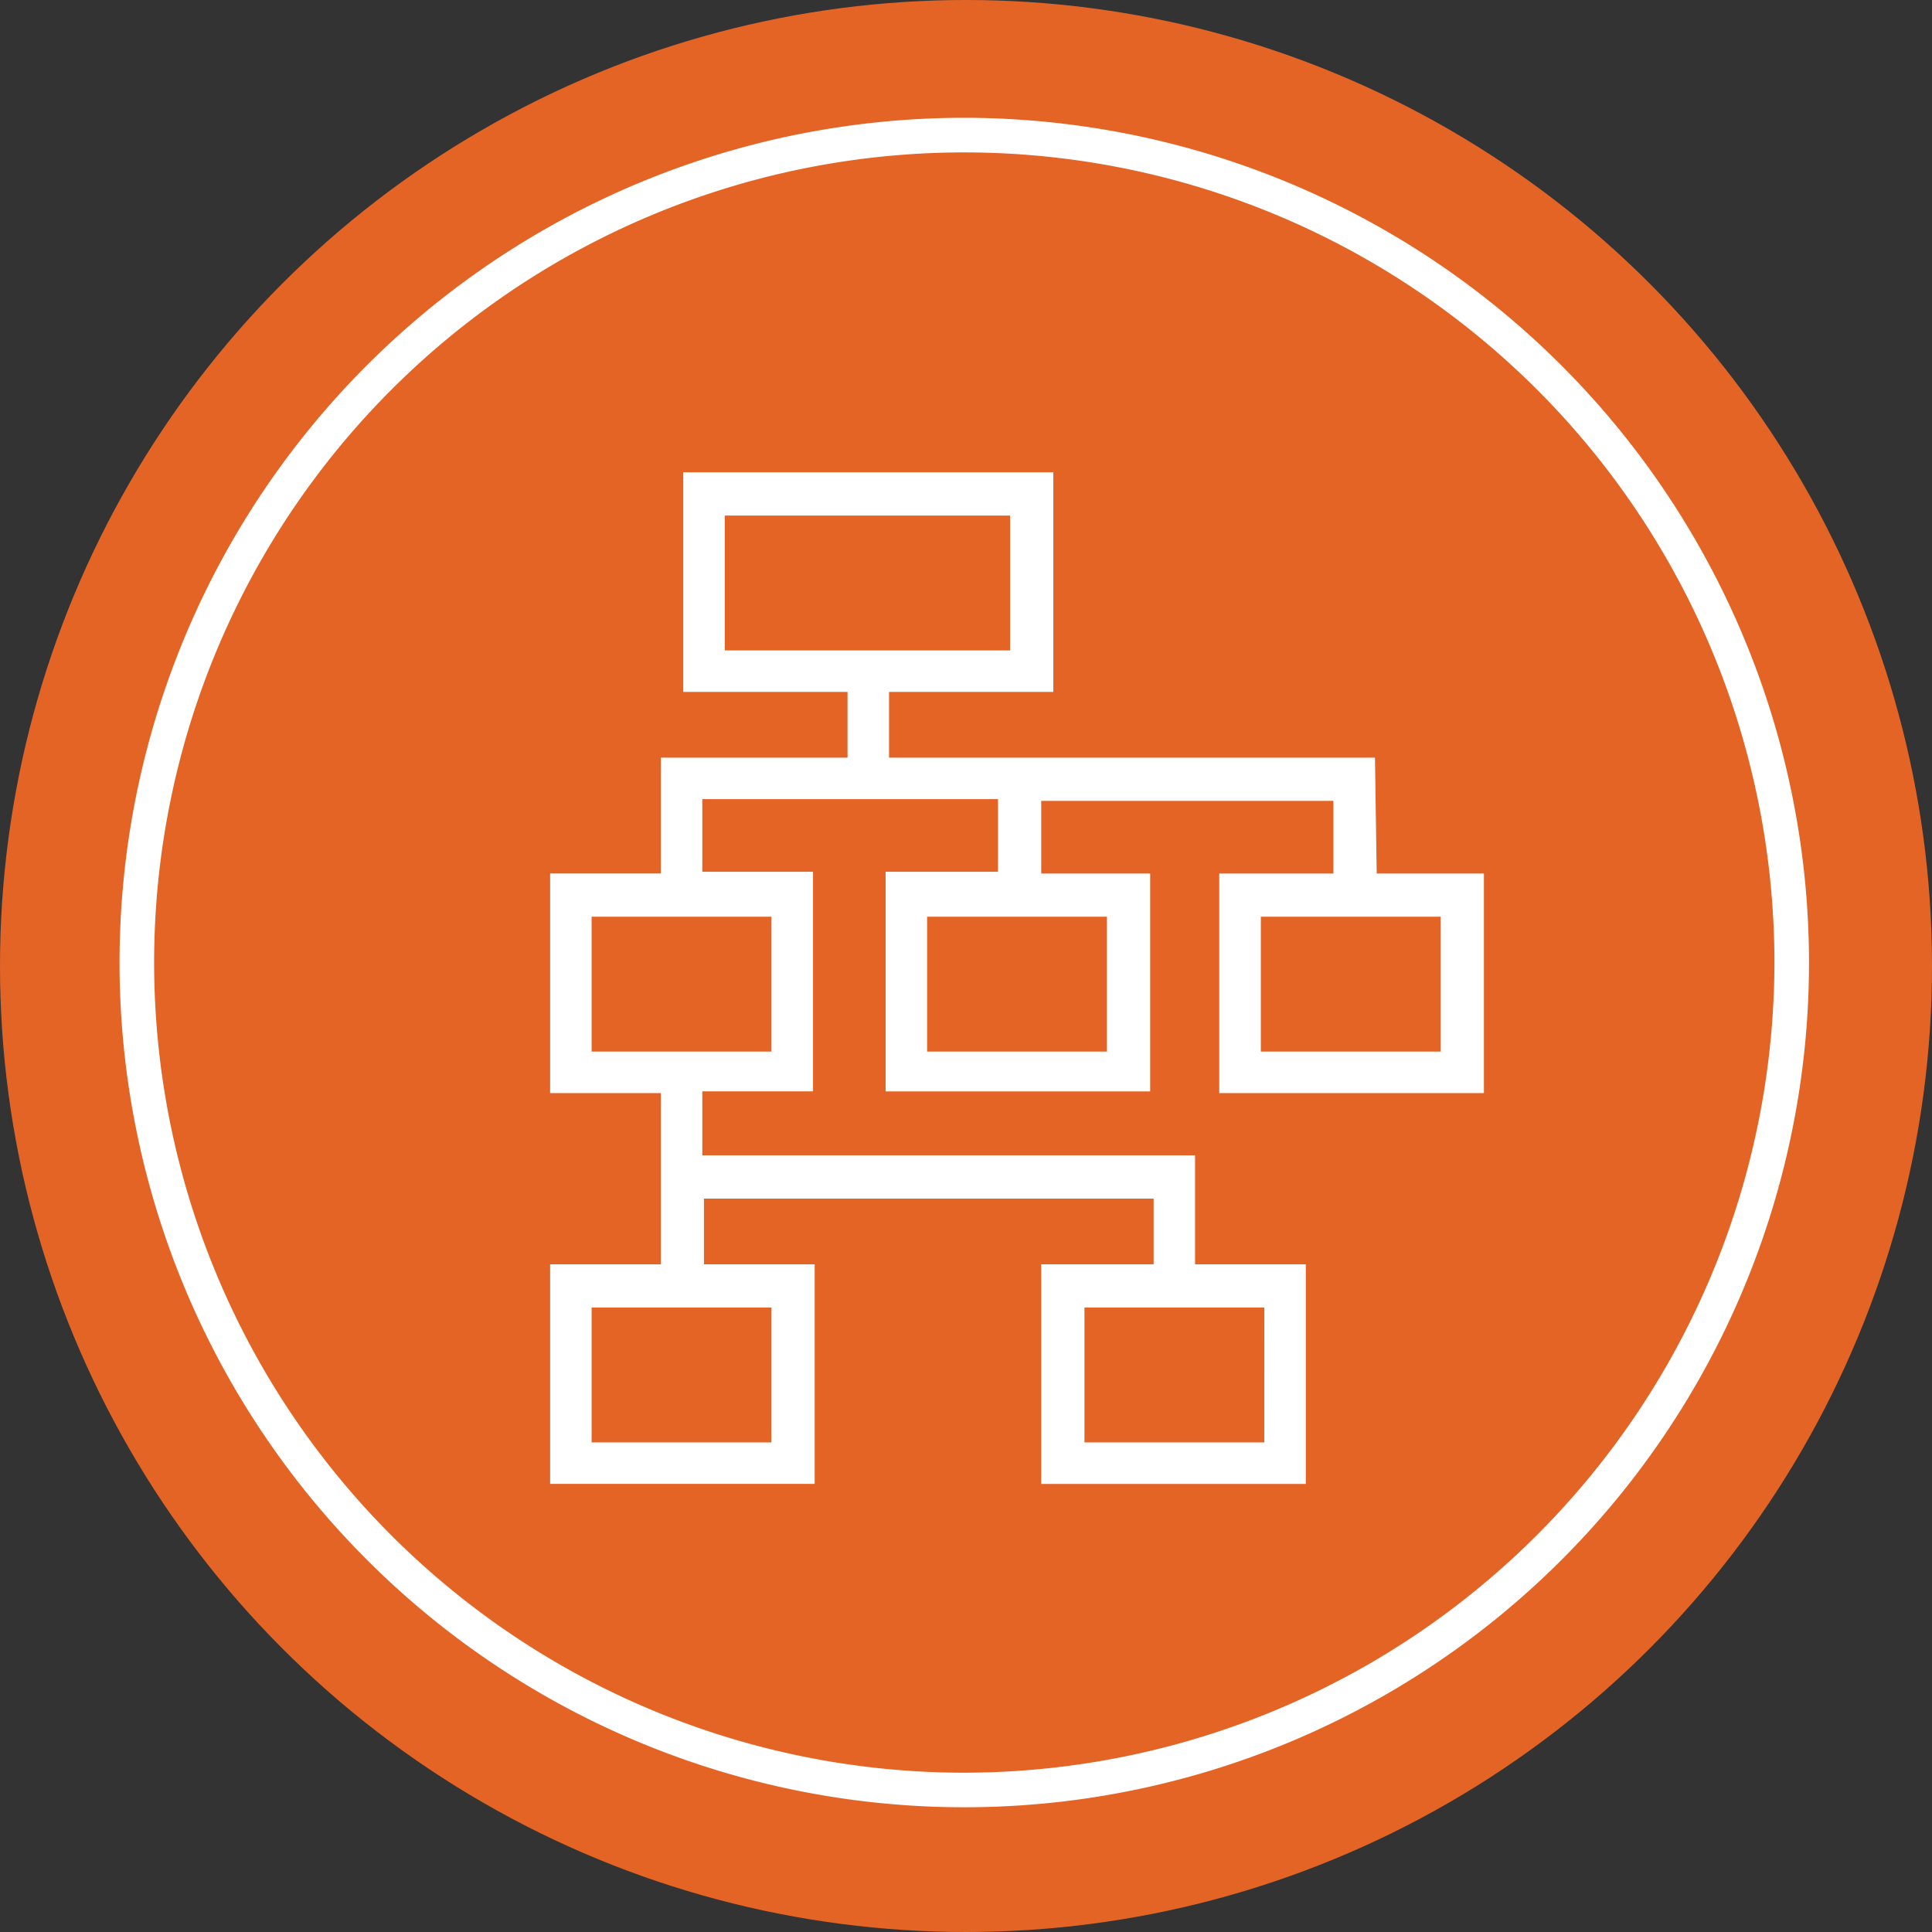 <svg xmlns="http://www.w3.org/2000/svg" width="82" height="82" viewBox="0 0 82 82">
  <rect x="0" y="0" width="82" height="82" fill="#333333" stroke="none"/>
  <g id="Groupe_741" data-name="Groupe 741" transform="translate(14374 779)">
    <circle id="Ellipse_50" data-name="Ellipse 50" cx="41" cy="41" r="41" transform="translate(-14374 -779)" fill="#e46425"/>
    <g id="_3-tool-dataset" data-name="3-tool-dataset" transform="translate(-14373.11 -778.404)">
      <g id="Group">
        <path id="Vector" d="M35.89,0A35.853,35.853,0,1,0,71.78,35.817,35.881,35.881,0,0,0,35.89,0Zm0,70.239A34.385,34.385,0,1,1,70.312,35.89,34.424,34.424,0,0,1,35.89,70.239Z" transform="translate(4.11 4.404)" fill="#fff"/>
        <path id="Vector-2" data-name="Vector" d="M35.009,12.11H14.385V9.321h6.972V0H5.651V9.321h6.972V12.11H4.7v4.917H0v9.321H4.7v7.266H0v9.321H11.229V33.615h-4.7V30.826H25.615v2.789H20.844v9.321H32.073V33.615h-4.7V28.991H6.459V26.275h4.7V16.954h-4.7V13.872h12.55v3.083H14.239v9.321H25.468V17.028H20.844V13.945h12.4v3.083H28.4v9.321H39.633V17.028h-4.55ZM7.413,1.835h12.11V7.56H7.413ZM9.394,41.174H1.761V35.45H9.394Zm20.917,0H22.679V35.45h7.633ZM9.394,24.587H1.761V18.862H9.394Zm14.239,0H16V18.862h7.633Zm14.165,0H30.165V18.862H37.8v5.725Z" transform="translate(22.459 19.45)" fill="#fff"/>
      </g>
    </g>
  </g>
</svg>
